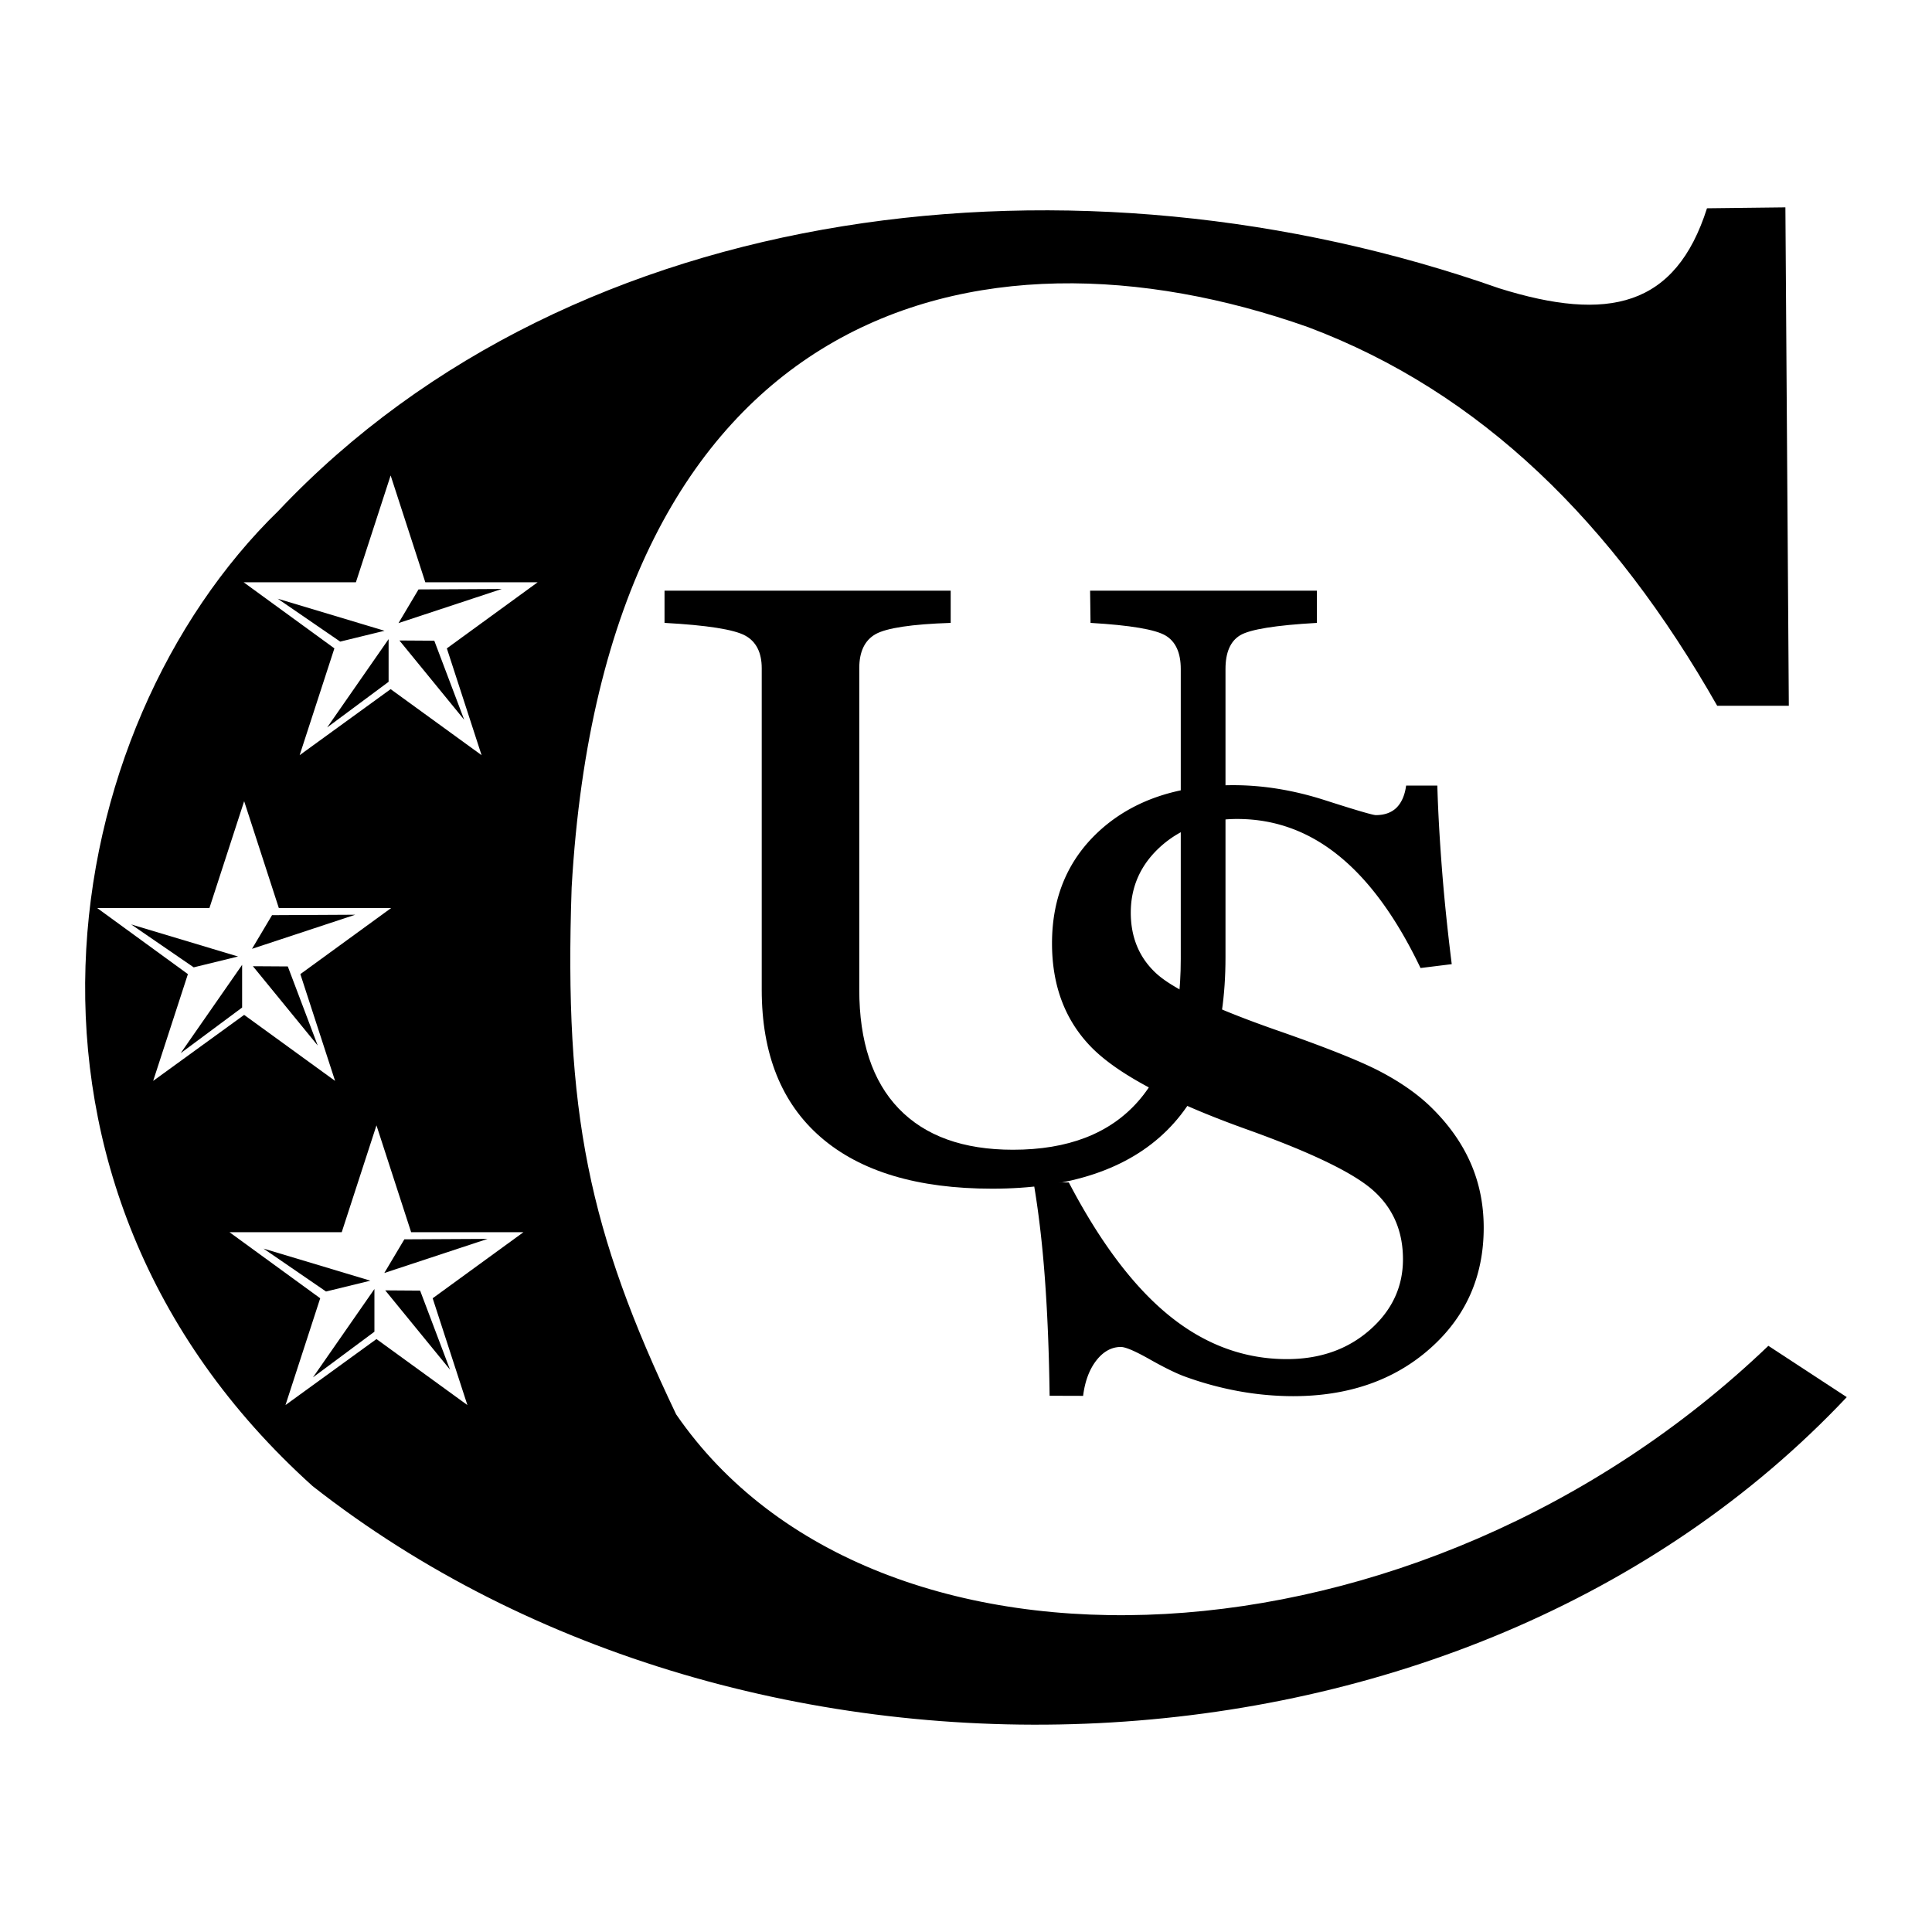 <svg xmlns="http://www.w3.org/2000/svg" width="2500" height="2500" viewBox="0 0 192.756 192.756"><g fill-rule="evenodd" clip-rule="evenodd"><path fill="#fff" d="M0 0h192.756v192.756H0V0z"/><path d="M178.129 20.688l-7.822.092c-3.131 9.825-9.832 11.398-20.748 7.979-41.887-14.733-92.128-9.17-121.77 22.195-22.25 21.64-30.243 67.025 3.402 97.316 43.495 34.146 114.668 31.871 153.061-8.877l-7.822-5.121c-34.883 33.393-89.155 35.67-108.973 6.834-8.734-18.295-11.196-30.121-10.424-52.562 3.32-57.959 40.316-67.629 73.477-55.905 17.283 6.497 30.455 19.559 40.816 37.778h7.145l-.342-49.729z"/><path fill="#fff" d="M9.695 90.596h11.199l3.465-10.66 3.46 10.66h11.204l-9.057 6.592 3.466 10.654-9.073-6.586-9.078 6.586 3.466-10.654-9.052-6.592zM22.896 122.938h11.198l3.466-10.661 3.46 10.661h11.203l-9.056 6.591 3.465 10.655-9.072-6.586-9.078 6.586 3.465-10.655-9.051-6.591zM24.31 58.096h11.198l3.466-10.66 3.46 10.66h11.204l-9.056 6.592 3.465 10.655-9.073-6.587-9.078 6.587 3.466-10.655-9.052-6.592z"/><path d="M24.156 96.264l-6.13 8.812 6.13-4.553v-4.259zM37.356 128.605l-6.129 8.813 6.129-4.553v-4.26zM38.771 63.765l-6.129 8.812 6.129-4.553v-4.259zM25.233 96.4l3.48.022 2.986 7.889-6.466-7.911zM38.434 128.74l3.481.024 2.984 7.888-6.465-7.912zM39.849 63.9l3.48.023 2.984 7.888-6.464-7.911zM25.143 94.665l1.998-3.359 8.307-.044-10.305 3.403zM38.343 127.006l1.999-3.358 8.306-.044-10.305 3.402zM39.758 62.166l1.998-3.359 8.307-.045-10.305 3.404zM23.751 95.431l-4.423 1.081-6.24-4.282 10.663 3.201zM36.952 127.773l-4.423 1.081-6.24-4.282 10.663 3.201zM38.366 62.932l-4.423 1.081-6.239-4.282 10.662 3.201zM85.729 98.73c0 5.182 1.317 9.148 3.94 11.875 2.634 2.736 6.433 4.105 11.396 4.105 5.486 0 9.654-1.609 12.484-4.826s4.256-7.957 4.256-14.214V66.743c0-1.619-.512-2.736-1.514-3.332-1.012-.605-3.516-1.034-7.488-1.264l-.043-3.217h22.629v3.217c-4.115.23-6.672.647-7.652 1.232-.979.585-1.469 1.713-1.469 3.363v28.771c0 7.646-1.949 13.41-5.846 17.275-3.896 3.863-9.719 5.807-17.436 5.807-7.445 0-13.138-1.713-17.078-5.117-3.94-3.406-5.91-8.324-5.91-14.736V66.669c0-1.566-.555-2.663-1.655-3.259-1.11-.605-3.799-1.034-8.043-1.264V58.93h28.55v3.217c-3.896.125-6.4.512-7.488 1.118-1.089.616-1.633 1.754-1.633 3.405v32.06z"/><path d="M108.072 139.266l-3.352-.01c-.055-4.365-.219-8.303-.48-11.812-.26-3.51-.641-6.674-1.121-9.473h3.516c3.135 5.994 6.488 10.434 10.037 13.305 3.559 2.883 7.477 4.324 11.723 4.324 3.297 0 6.062-.971 8.262-2.902 2.209-1.932 3.318-4.293 3.318-7.061 0-2.777-.969-5.055-2.906-6.809-1.938-1.766-6.172-3.822-12.68-6.152-7.641-2.736-12.789-5.463-15.445-8.135-2.656-2.686-3.984-6.162-3.984-10.423 0-4.7 1.654-8.512 4.941-11.416 3.299-2.903 7.686-4.365 13.139-4.365 2.992 0 6.041.501 9.131 1.493 3.092.992 4.801 1.494 5.096 1.494.869 0 1.566-.251 2.066-.742.502-.501.828-1.243.957-2.204h3.113c.076 2.663.24 5.473.469 8.417s.555 6.079.969 9.399l-3.113.386c-2.373-4.96-5.07-8.688-8.098-11.153-3.025-2.476-6.422-3.718-10.188-3.718-3.025 0-5.551.898-7.576 2.684-2.023 1.796-3.047 4.021-3.047 6.663 0 2.454.838 4.47 2.492 6.016 1.654 1.555 5.617 3.445 11.854 5.639 4.963 1.723 8.447 3.111 10.428 4.135 1.992 1.035 3.645 2.172 4.951 3.395 1.828 1.734 3.199 3.613 4.113 5.641.916 2.025 1.373 4.229 1.373 6.611 0 4.865-1.785 8.896-5.355 12.051-3.57 3.164-8.141 4.752-13.67 4.752a30.64 30.64 0 0 1-5.498-.512 32.933 32.933 0 0 1-5.42-1.492c-.926-.355-2.09-.941-3.473-1.725-1.393-.783-2.328-1.18-2.785-1.18-.926 0-1.742.449-2.439 1.336-.695.889-1.143 2.068-1.326 3.531l.008.012z"/></g></svg>